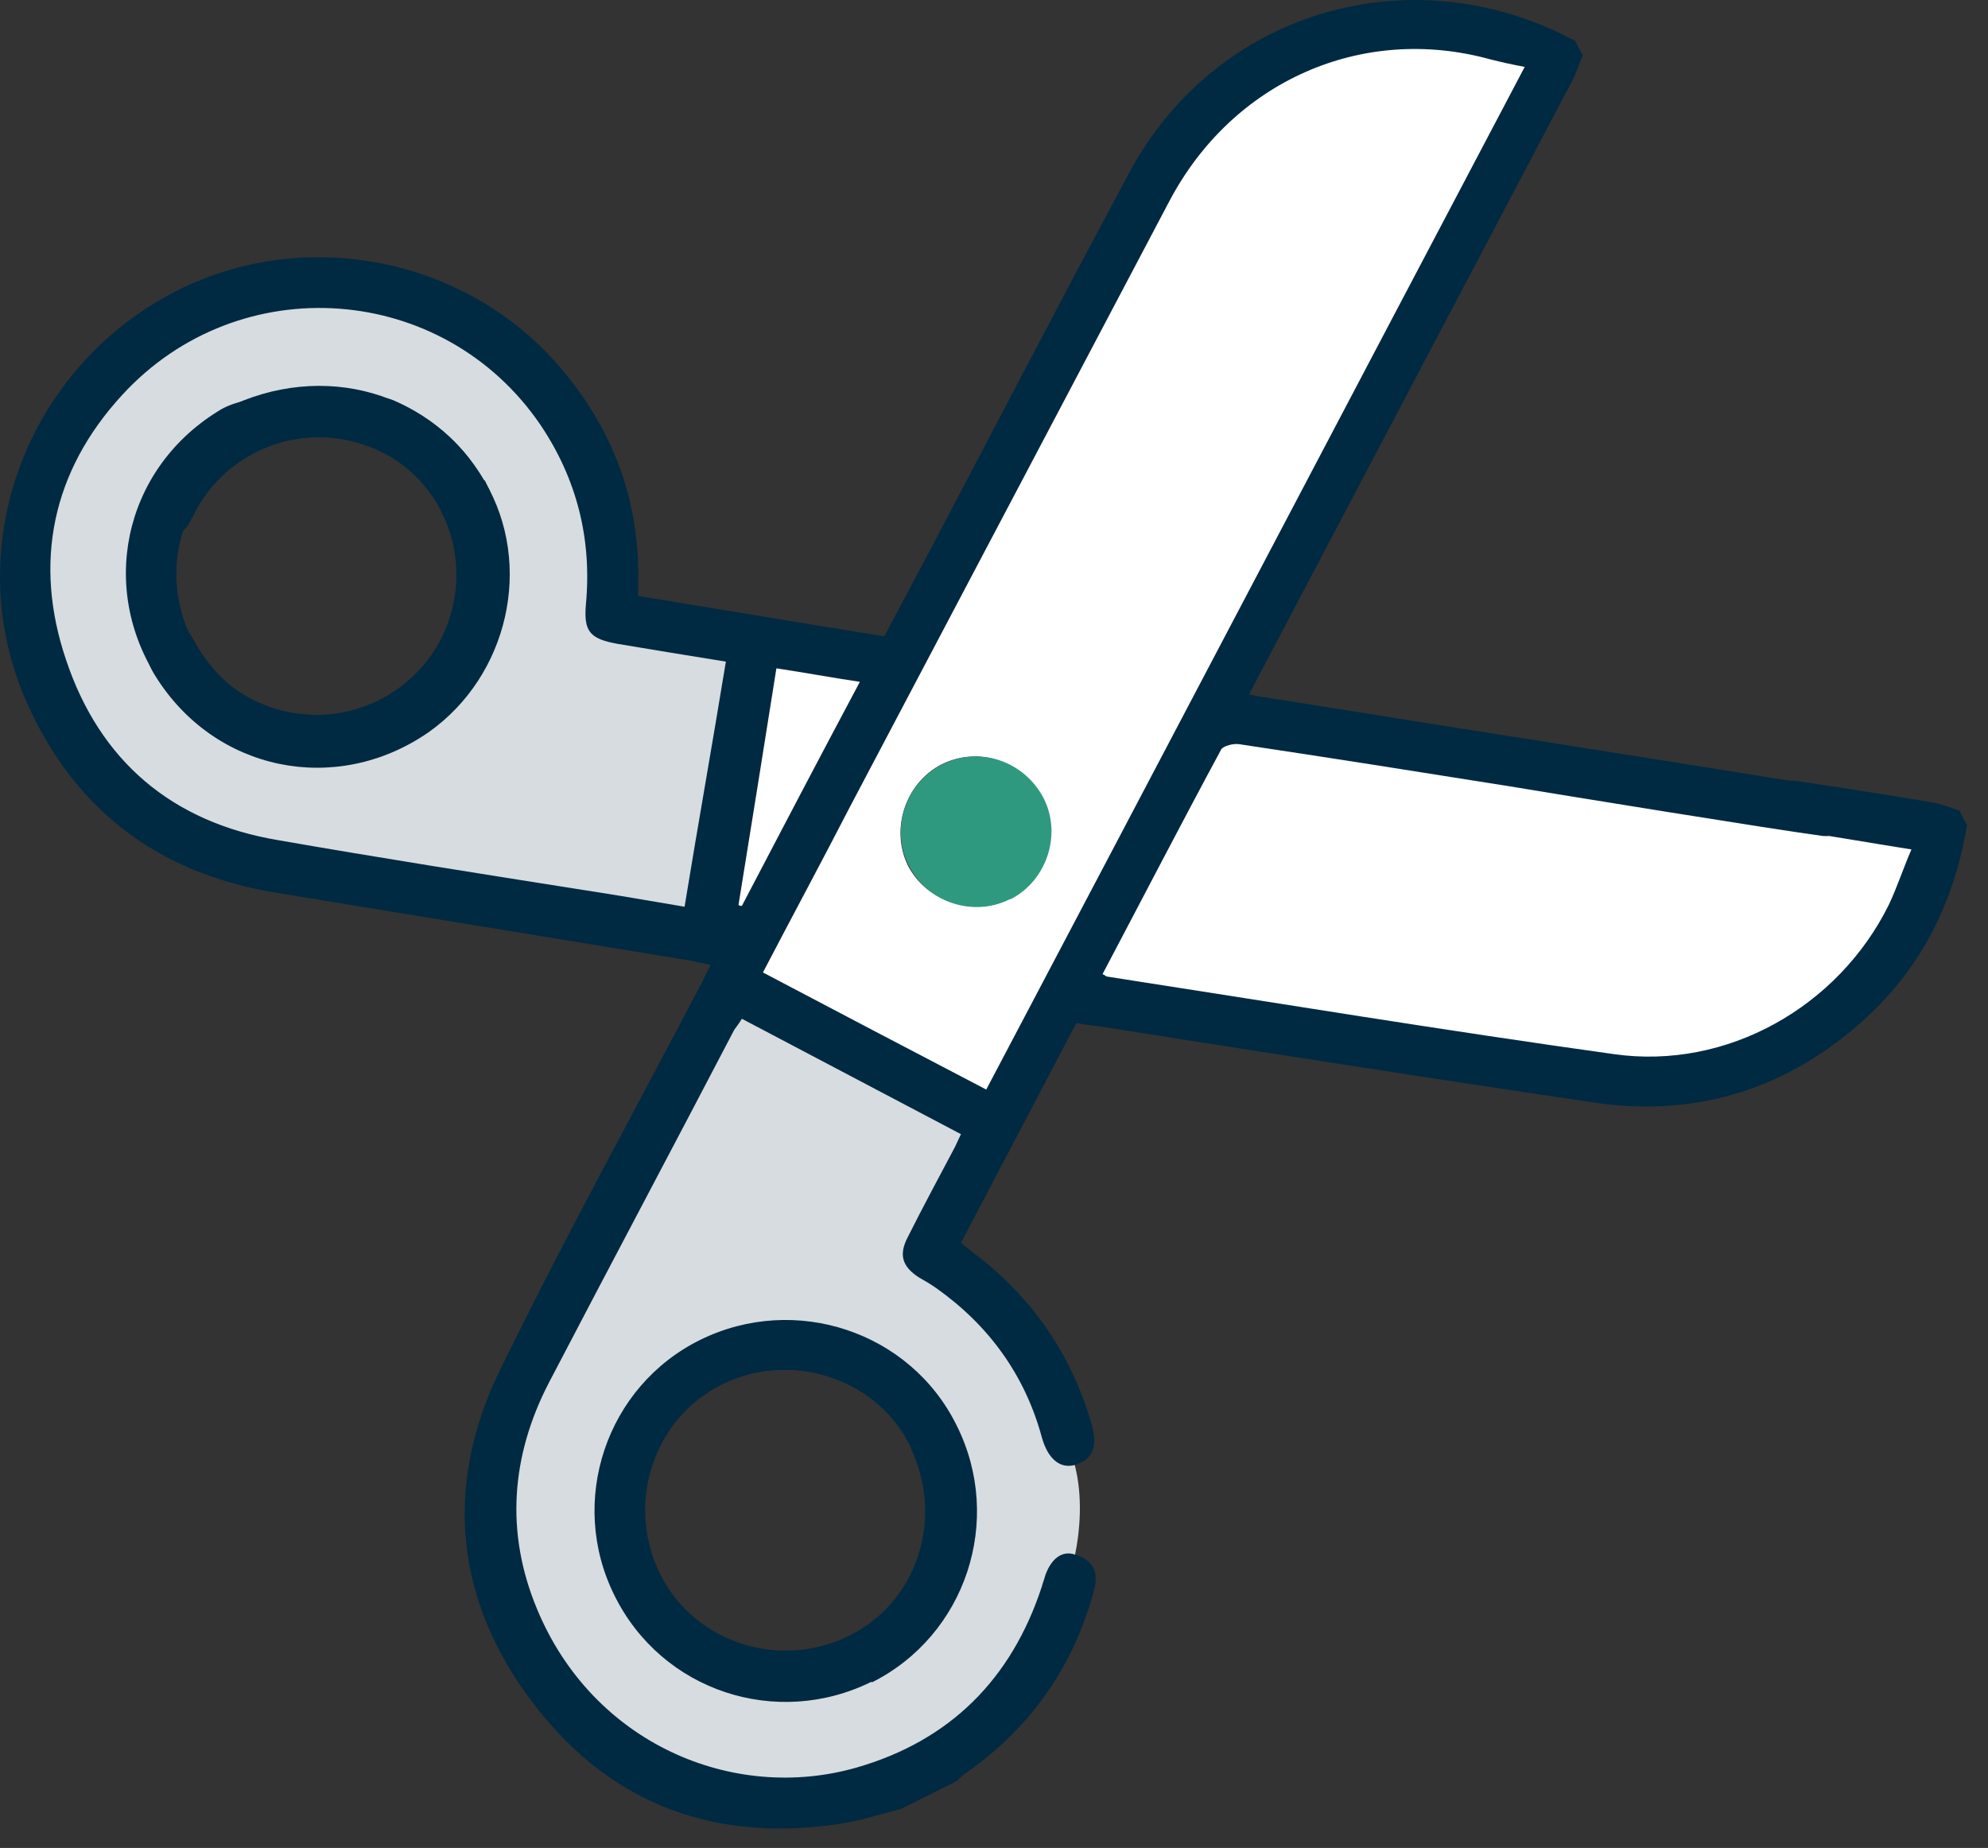 <svg xmlns="http://www.w3.org/2000/svg" width="71" height="66" viewBox="0 0 71 66" fill="none"><rect x="0" y="0" width="71" height="66" fill="#333333" stroke="none"/><g id="Group"><path id="Vector" d="M26.705 35.513L35.402 40.296C35.402 40.296 33.205 44.388 33.416 44.598C33.627 44.809 35.703 46.945 36.154 47.456C36.606 47.968 38.141 51.638 38.141 51.638C38.141 51.638 39.194 53.563 37.99 56.993C36.786 60.423 35.041 61.837 34.83 61.957C34.62 62.077 30.647 64.123 30.647 64.123L27.487 64.935L23.936 63.882L19.543 60.332L17.556 56.542L17.978 49.833L22.913 50.886C22.913 50.886 22.371 53.383 22.552 53.774C22.733 54.165 22.913 56.421 23.214 57.023C23.515 57.625 24.719 57.956 25.23 58.257C25.742 58.557 26.825 58.978 27.156 59.099C27.487 59.219 28.902 59.37 29.383 59.039C29.865 58.708 31.761 58.317 32.092 58.076C32.423 57.835 33.386 54.977 33.566 54.616C33.747 54.255 33.536 51.909 33.265 51.367C32.995 50.826 30.948 48.389 30.587 48.269C30.226 48.148 28.48 47.817 28.029 48.028C27.578 48.238 24.297 49.231 24.297 49.231L22.462 52.33L17.346 51.127C17.346 51.127 25.561 35.753 25.802 35.633C26.043 35.513 26.705 35.573 26.705 35.573V35.513Z" fill="#D7DCE0"></path><path id="Vector_2" d="M17.407 20.681L14.277 15.567C14.277 15.567 10.244 14.665 10.034 14.785C9.823 14.905 6.754 16.5 6.754 16.5L5.52 18.997C5.52 18.997 4.858 20.832 6.031 23.209C7.205 25.585 10.004 26.458 10.004 26.458C10.004 26.458 12.863 26.548 13.164 26.398C13.464 26.247 17.046 21.554 17.046 21.554L26.856 22.938L24.81 33.347L8.258 30.7C8.258 30.7 5.008 29.316 4.767 28.955C4.527 28.594 2.661 26.999 2.48 26.428C2.3 25.856 0.915 22.336 0.855 21.313C0.795 20.29 1.246 17.914 1.337 17.402C1.427 16.891 2.932 14.725 3.383 14.514C3.834 14.304 5.821 11.897 6.422 11.596C7.024 11.295 9.643 10.513 10.395 10.332C11.147 10.152 13.495 10.694 14.819 10.874C16.143 11.055 17.617 10.994 18.4 12.198C19.182 13.401 19.814 13.943 20.476 15.597C21.108 17.252 21.981 18.425 22.041 19.508C22.101 20.591 22.222 21.404 22.222 21.404L21.62 23.57L17.286 22.637L17.377 20.712L17.407 20.681Z" fill="#D7DCE0"></path><path id="Vector_3" d="M43.286 25.525L69.618 29.677C69.618 29.677 68.987 30.88 68.836 31.241C68.686 31.602 65.526 36.566 65.526 36.566L59.206 39.153L37.93 35.934L43.286 25.525Z" fill="white"></path><path id="Vector_4" d="M70.252 29.466C69.8 32.173 68.657 34.52 66.611 36.385C63.902 38.852 60.682 39.905 57.041 39.394C51.112 38.521 45.184 37.589 39.255 36.656C39.014 36.626 38.744 36.596 38.443 36.536C37.089 39.123 35.704 41.74 34.32 44.388C34.47 44.508 34.621 44.629 34.771 44.749C36.848 46.313 38.262 48.359 38.984 50.856C39.225 51.698 39.014 52.15 38.352 52.33C37.841 52.45 37.419 52.089 37.209 51.337C36.607 49.111 35.313 47.336 33.447 46.012C33.236 45.862 33.026 45.742 32.815 45.621C32.213 45.23 32.093 44.809 32.424 44.177C32.966 43.094 33.537 42.041 34.109 40.958C34.169 40.838 34.23 40.687 34.32 40.507C31.702 39.123 29.114 37.769 26.495 36.385C26.405 36.536 26.315 36.656 26.225 36.776C24.028 40.988 21.801 45.17 19.604 49.382C18.25 51.999 18.039 54.737 19.183 57.474C21.169 62.258 26.164 64.394 30.588 63.13C33.929 62.168 36.126 59.971 37.209 56.662C37.239 56.542 37.299 56.392 37.329 56.271C37.54 55.669 37.931 55.369 38.383 55.519C39.014 55.7 39.255 56.121 39.075 56.783C38.352 59.49 36.848 61.656 34.561 63.281C34.41 63.371 34.29 63.491 34.169 63.612C33.507 63.943 32.845 64.274 32.183 64.605C31.491 64.785 30.829 64.996 30.137 65.116C25.653 65.838 21.891 64.514 19.122 60.934C16.264 57.264 15.812 53.112 17.858 48.931C20.146 44.237 22.674 39.664 25.081 35.062C25.171 34.881 25.262 34.67 25.382 34.46C25.111 34.4 24.901 34.37 24.66 34.309C19.694 33.497 14.759 32.685 9.793 31.873C5.67 31.181 2.691 28.954 0.976 25.134C-1.371 19.929 0.645 13.732 5.64 10.754C10.486 7.865 16.895 9.069 20.356 13.551C22.042 15.687 22.854 18.124 22.794 20.832C22.794 20.952 22.794 21.102 22.794 21.283C25.713 21.764 28.602 22.246 31.581 22.727C32.093 21.764 32.605 20.802 33.116 19.839C35.524 15.266 37.901 10.693 40.339 6.151C43.288 0.675 49.728 -1.461 55.386 1.036C55.687 1.157 55.987 1.337 56.258 1.457C56.349 1.638 56.439 1.818 56.529 1.969C56.379 2.33 56.258 2.721 56.048 3.082C52.376 10.062 48.705 17.011 45.033 23.991C44.913 24.231 44.762 24.502 44.612 24.803C44.883 24.863 45.093 24.893 45.304 24.923C46.989 25.194 48.705 25.465 50.39 25.735C53.429 26.217 62.247 27.601 65.287 28.112C65.587 28.172 65.979 28.323 66.099 28.563C66.219 28.834 66.219 29.316 66.069 29.526C65.888 29.767 65.437 29.887 65.106 29.857C63.3 29.616 55.717 28.383 53.911 28.082C50.691 27.571 47.471 27.059 44.251 26.578C44.04 26.548 43.709 26.638 43.619 26.758C42.174 29.436 40.79 32.113 39.376 34.791C39.466 34.821 39.496 34.881 39.556 34.881C45.575 35.814 51.594 36.806 57.643 37.649C61.675 38.221 65.648 35.964 67.453 32.324C67.754 31.692 67.965 31.03 68.266 30.338C66.761 30.098 65.377 29.857 63.992 29.646C63.541 29.586 63.21 29.406 63.12 28.924C62.999 28.263 63.511 27.781 64.233 27.902C65.828 28.142 67.393 28.383 68.988 28.654C69.319 28.714 69.65 28.834 69.981 28.954C70.071 29.135 70.162 29.316 70.252 29.466ZM27.248 34.731C29.926 36.145 32.574 37.529 35.223 38.912C41.633 26.758 47.983 14.664 54.453 2.39C53.971 2.3 53.61 2.209 53.219 2.119C48.645 0.886 44.01 2.932 41.753 7.204C37.961 14.394 34.169 21.584 30.378 28.774C29.354 30.73 28.301 32.715 27.248 34.731ZM24.449 32.384C24.931 29.436 25.442 26.578 25.924 23.63C24.599 23.419 23.336 23.208 22.072 22.998C21.049 22.817 20.838 22.547 20.928 21.554C21.139 19.237 20.597 17.101 19.303 15.176C15.842 10.092 8.559 9.55 4.376 14.093C1.849 16.831 1.187 20.11 2.36 23.569C3.564 27.18 6.152 29.376 9.944 30.008C13.555 30.639 17.196 31.211 20.808 31.782C22.012 31.963 23.185 32.173 24.449 32.384ZM26.375 32.324C26.405 32.324 26.435 32.324 26.495 32.354C27.88 29.707 29.294 27.059 30.709 24.352C29.685 24.171 28.753 24.021 27.729 23.87C27.278 26.728 26.826 29.526 26.375 32.324Z" fill="#002A42"></path><path id="Vector_5" d="M31.129 60.062C27.729 61.746 23.636 60.393 21.951 56.993C20.265 53.624 21.65 49.502 25.02 47.848C28.391 46.193 32.514 47.547 34.169 50.916C35.854 54.286 34.5 58.407 31.129 60.092V60.062ZM32.544 51.728C31.43 49.322 28.421 48.239 25.923 49.382C23.425 50.525 22.342 53.533 23.515 56.091C24.659 58.558 27.638 59.641 30.166 58.497C32.694 57.354 33.747 54.346 32.544 51.758V51.728Z" fill="#002A42"></path><path id="Vector_6" d="M27.248 34.731C28.301 32.715 29.355 30.76 30.378 28.774C34.17 21.584 37.962 14.394 41.753 7.204C44.01 2.901 48.645 0.856 53.219 2.119C53.58 2.21 53.971 2.3 54.453 2.39C47.983 14.665 41.633 26.758 35.223 38.913C32.575 37.529 29.926 36.145 27.248 34.731ZM36.066 32.113C37.39 31.451 37.901 29.797 37.239 28.503C36.547 27.18 34.952 26.638 33.628 27.3C32.334 27.962 31.792 29.616 32.424 30.91C33.086 32.204 34.741 32.745 36.035 32.113H36.066Z" fill="white"></path><path id="Vector_7" d="M26.375 32.324C26.826 29.526 27.278 26.728 27.729 23.87C28.722 24.02 29.685 24.201 30.709 24.352C29.264 27.059 27.88 29.706 26.495 32.354C26.465 32.354 26.435 32.354 26.375 32.324Z" fill="white"></path><path id="Vector_8" d="M36.066 32.113C34.772 32.775 33.117 32.234 32.454 30.91C31.792 29.616 32.334 27.962 33.658 27.3C34.982 26.638 36.577 27.18 37.27 28.503C37.931 29.797 37.39 31.451 36.096 32.113H36.066Z" fill="#2F9980"></path><path id="Vector_9" d="M8.017 14.604C11.568 12.829 15.48 14.033 17.316 17.192C19.061 20.17 18.159 24.141 15.3 26.157C11.989 28.443 7.656 27.541 5.549 24.141C5.369 23.87 5.248 23.539 5.188 23.238C5.128 22.787 5.309 22.396 5.79 22.246C6.302 22.095 6.633 22.336 6.874 22.787C8.017 24.923 10.094 25.946 12.32 25.525C14.608 25.104 16.263 23.178 16.383 20.862C16.504 18.545 14.969 16.409 12.742 15.808C10.515 15.176 8.137 16.169 7.024 18.184C6.934 18.365 6.843 18.545 6.753 18.696C6.482 19.147 6.001 19.297 5.549 19.057C5.098 18.846 4.948 18.365 5.158 17.853C5.82 16.349 6.904 15.236 8.017 14.664V14.604Z" fill="#002A42"></path><path id="Vector_10" d="M17.316 17.162C19.091 20.712 17.888 24.623 14.728 26.458C11.749 28.203 7.776 27.3 5.76 24.442C3.473 21.133 4.376 16.801 7.776 14.695C8.047 14.514 8.378 14.394 8.679 14.334C9.13 14.274 9.522 14.454 9.672 14.935C9.823 15.447 9.582 15.778 9.13 16.018C6.994 17.162 5.971 19.238 6.392 21.464C6.813 23.75 8.739 25.405 11.056 25.525C13.374 25.645 15.51 24.111 16.112 21.885C16.744 19.659 15.751 17.282 13.735 16.169C13.554 16.079 13.374 15.988 13.223 15.898C12.772 15.627 12.621 15.146 12.862 14.695C13.073 14.243 13.554 14.093 14.066 14.304C15.57 14.966 16.684 16.049 17.256 17.162H17.316Z" fill="#002A42"></path></g></svg>